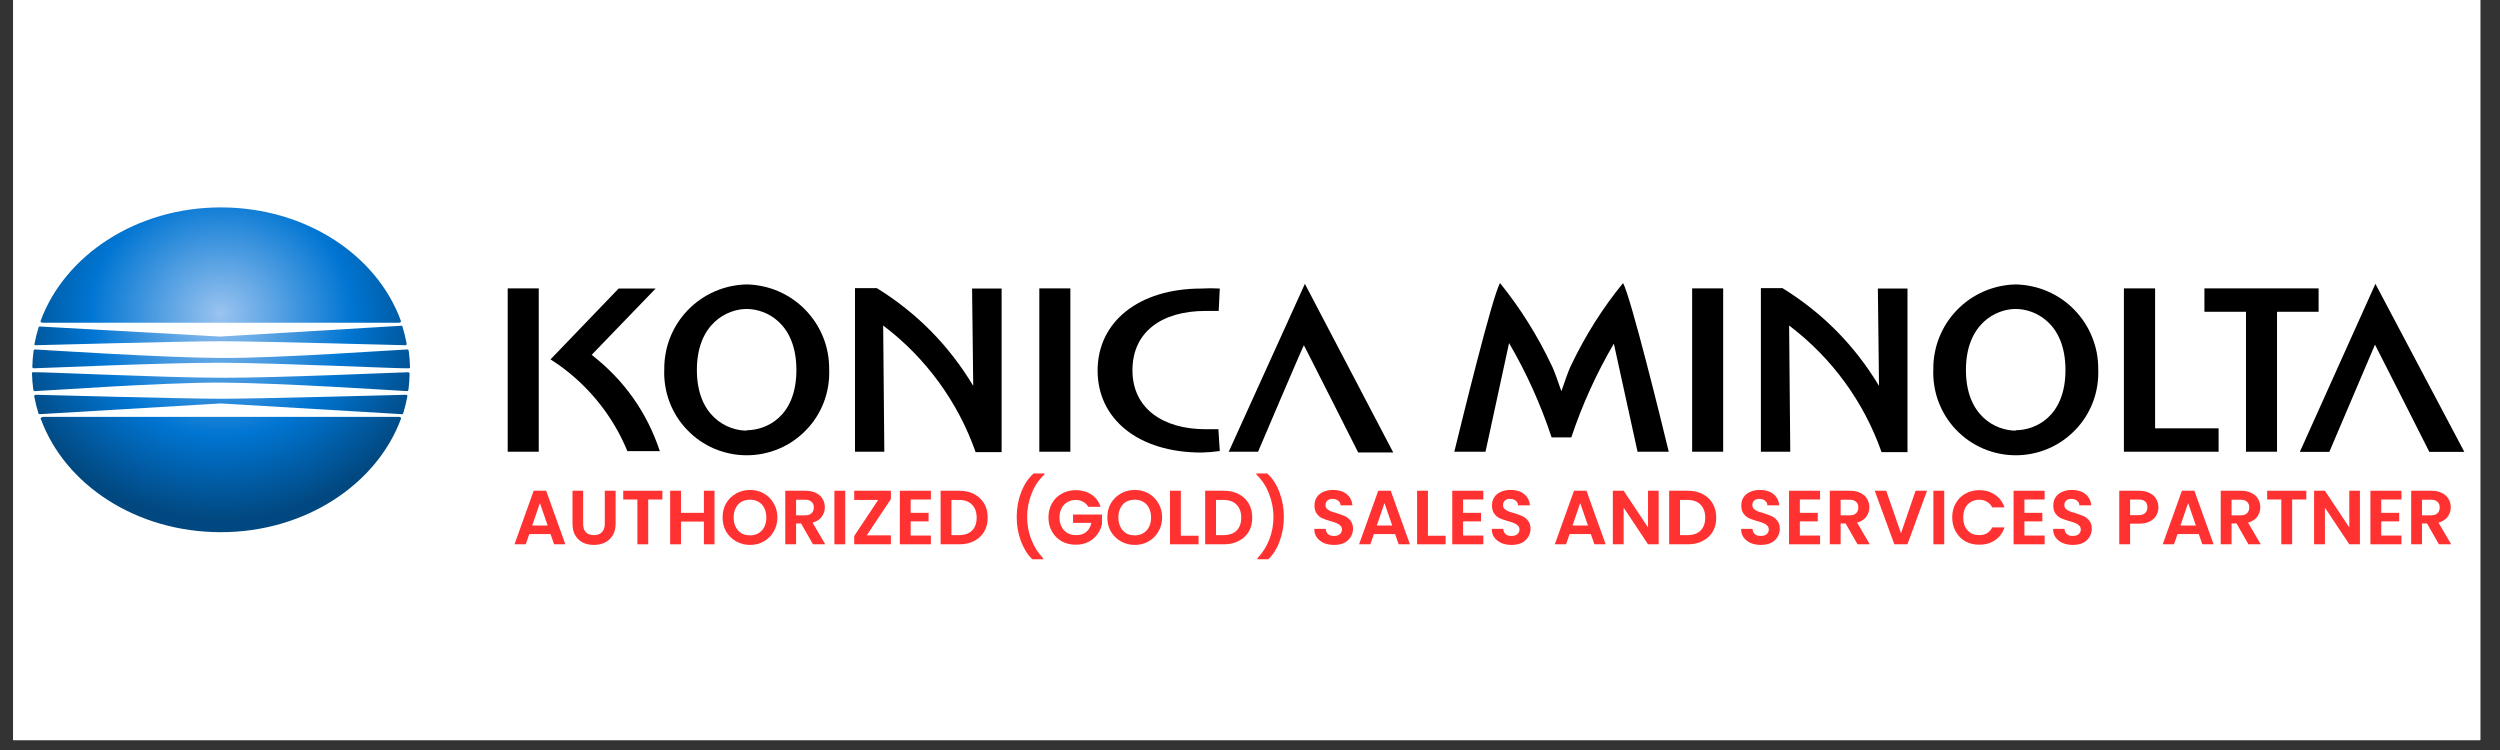 <svg xmlns="http://www.w3.org/2000/svg" xmlns:xlink="http://www.w3.org/1999/xlink" width="250" zoomAndPan="magnify" viewBox="0 0 187.5 56.25" height="75" preserveAspectRatio="xMidYMid meet" version="1.0"><rect x="0" y="0" width="187.5" height="56.25" fill="#333333" stroke="none"/><defs><g/><clipPath id="d2b1d9e363"><path d="M 0.988 0 L 186.02 0 L 186.02 55.512 L 0.988 55.512 Z M 0.988 0 " clip-rule="nonzero"/></clipPath><clipPath id="5bf016d1ea"><path d="M 2 15 L 31 15 L 31 40 L 2 40 Z M 2 15 " clip-rule="nonzero"/></clipPath><clipPath id="b0d32a0978"><path d="M 3.219 24.203 L 29.934 24.203 C 30.039 24.203 30.094 24.148 30.062 24.051 C 28.254 19.102 22.895 15.555 16.555 15.555 C 10.215 15.555 4.855 19.156 3.051 24.051 C 3.016 24.148 3.07 24.203 3.219 24.203 Z M 2.559 27.621 C 3.059 27.621 12.215 27.195 16.598 27.207 C 20.98 27.219 30.137 27.664 30.637 27.621 C 30.711 27.621 30.75 27.621 30.75 27.527 C 30.742 27.129 30.711 26.73 30.656 26.336 C 30.648 26.234 30.598 26.195 30.496 26.211 C 30.082 26.211 21.062 26.867 16.586 26.848 C 12.109 26.824 3.09 26.23 2.676 26.211 C 2.578 26.195 2.523 26.234 2.516 26.336 C 2.465 26.73 2.43 27.129 2.422 27.527 C 2.422 27.527 2.441 27.613 2.516 27.621 Z M 2.707 25.891 C 2.816 25.891 13.598 25.594 16.535 25.594 C 19.469 25.594 30.285 25.891 30.359 25.891 C 30.434 25.891 30.508 25.891 30.496 25.762 C 30.418 25.34 30.316 24.922 30.188 24.508 C 30.176 24.445 30.137 24.418 30.07 24.434 L 16.5 25.242 L 2.996 24.488 C 2.938 24.48 2.902 24.504 2.891 24.562 C 2.762 24.973 2.66 25.391 2.582 25.816 C 2.559 25.891 2.613 25.891 2.707 25.891 Z M 3.059 31.414 C 4.867 36.367 10.227 39.914 16.566 39.914 C 22.902 39.914 28.262 36.312 30.07 31.414 C 30.07 31.32 30.07 31.266 29.945 31.266 L 3.219 31.266 C 3.07 31.309 3.016 31.363 3.051 31.457 Z M 2.398 28.016 C 2.41 28.414 2.441 28.809 2.496 29.203 C 2.504 29.305 2.555 29.348 2.656 29.332 C 3.07 29.332 12.09 28.676 16.566 28.695 C 21.043 28.715 30.062 29.312 30.477 29.332 C 30.574 29.348 30.629 29.305 30.637 29.203 C 30.684 28.809 30.715 28.414 30.719 28.016 C 30.719 28.016 30.719 27.93 30.602 27.918 C 30.102 27.918 20.945 28.344 16.566 28.332 C 12.184 28.324 3.027 27.879 2.527 27.918 C 2.441 27.898 2.398 27.93 2.398 28.016 Z M 2.57 29.734 C 2.648 30.16 2.75 30.578 2.879 30.988 C 2.891 31.047 2.926 31.07 2.984 31.062 L 16.555 30.258 L 30.125 31.062 C 30.191 31.082 30.23 31.055 30.242 30.988 C 30.371 30.578 30.473 30.16 30.551 29.734 C 30.551 29.652 30.551 29.609 30.41 29.609 C 30.273 29.609 19.523 29.906 16.586 29.906 C 13.652 29.906 2.836 29.609 2.762 29.609 C 2.688 29.609 2.559 29.621 2.57 29.703 Z M 2.57 29.734 " clip-rule="nonzero"/></clipPath><radialGradient gradientTransform="matrix(1.037, 0, 0, -0.963, -7.266, 286.55)" gradientUnits="userSpaceOnUse" r="16.094" cx="22.976" id="d85b07ea49" cy="273.129" fx="22.976" fy="273.129"><stop stop-opacity="1" stop-color="rgb(60.577%, 76.756%, 94.08%)" offset="0"/><stop stop-opacity="1" stop-color="rgb(60.176%, 76.552%, 94.002%)" offset="0.004"/><stop stop-opacity="1" stop-color="rgb(59.773%, 76.346%, 93.924%)" offset="0.008"/><stop stop-opacity="1" stop-color="rgb(59.37%, 76.141%, 93.846%)" offset="0.012"/><stop stop-opacity="1" stop-color="rgb(58.968%, 75.935%, 93.768%)" offset="0.016"/><stop stop-opacity="1" stop-color="rgb(58.566%, 75.731%, 93.69%)" offset="0.02"/><stop stop-opacity="1" stop-color="rgb(58.163%, 75.526%, 93.613%)" offset="0.023"/><stop stop-opacity="1" stop-color="rgb(57.761%, 75.32%, 93.533%)" offset="0.027"/><stop stop-opacity="1" stop-color="rgb(57.358%, 75.116%, 93.456%)" offset="0.031"/><stop stop-opacity="1" stop-color="rgb(56.956%, 74.91%, 93.378%)" offset="0.035"/><stop stop-opacity="1" stop-color="rgb(56.554%, 74.706%, 93.3%)" offset="0.039"/><stop stop-opacity="1" stop-color="rgb(56.151%, 74.5%, 93.222%)" offset="0.043"/><stop stop-opacity="1" stop-color="rgb(55.75%, 74.295%, 93.144%)" offset="0.047"/><stop stop-opacity="1" stop-color="rgb(55.347%, 74.091%, 93.066%)" offset="0.051"/><stop stop-opacity="1" stop-color="rgb(54.944%, 73.885%, 92.989%)" offset="0.055"/><stop stop-opacity="1" stop-color="rgb(54.541%, 73.68%, 92.911%)" offset="0.059"/><stop stop-opacity="1" stop-color="rgb(54.14%, 73.474%, 92.833%)" offset="0.062"/><stop stop-opacity="1" stop-color="rgb(53.737%, 73.27%, 92.755%)" offset="0.066"/><stop stop-opacity="1" stop-color="rgb(53.334%, 73.064%, 92.677%)" offset="0.07"/><stop stop-opacity="1" stop-color="rgb(52.933%, 72.859%, 92.599%)" offset="0.074"/><stop stop-opacity="1" stop-color="rgb(52.53%, 72.655%, 92.522%)" offset="0.078"/><stop stop-opacity="1" stop-color="rgb(52.127%, 72.449%, 92.444%)" offset="0.082"/><stop stop-opacity="1" stop-color="rgb(51.724%, 72.244%, 92.365%)" offset="0.086"/><stop stop-opacity="1" stop-color="rgb(51.323%, 72.038%, 92.287%)" offset="0.09"/><stop stop-opacity="1" stop-color="rgb(50.92%, 71.834%, 92.209%)" offset="0.094"/><stop stop-opacity="1" stop-color="rgb(50.517%, 71.629%, 92.131%)" offset="0.098"/><stop stop-opacity="1" stop-color="rgb(50.114%, 71.423%, 92.053%)" offset="0.102"/><stop stop-opacity="1" stop-color="rgb(49.713%, 71.219%, 91.975%)" offset="0.105"/><stop stop-opacity="1" stop-color="rgb(49.31%, 71.013%, 91.898%)" offset="0.109"/><stop stop-opacity="1" stop-color="rgb(48.907%, 70.808%, 91.82%)" offset="0.113"/><stop stop-opacity="1" stop-color="rgb(48.506%, 70.602%, 91.742%)" offset="0.117"/><stop stop-opacity="1" stop-color="rgb(48.103%, 70.398%, 91.664%)" offset="0.121"/><stop stop-opacity="1" stop-color="rgb(47.7%, 70.193%, 91.586%)" offset="0.125"/><stop stop-opacity="1" stop-color="rgb(47.298%, 69.987%, 91.508%)" offset="0.129"/><stop stop-opacity="1" stop-color="rgb(46.896%, 69.783%, 91.431%)" offset="0.133"/><stop stop-opacity="1" stop-color="rgb(46.494%, 69.577%, 91.353%)" offset="0.137"/><stop stop-opacity="1" stop-color="rgb(46.091%, 69.373%, 91.273%)" offset="0.141"/><stop stop-opacity="1" stop-color="rgb(45.689%, 69.167%, 91.196%)" offset="0.145"/><stop stop-opacity="1" stop-color="rgb(45.287%, 68.962%, 91.118%)" offset="0.148"/><stop stop-opacity="1" stop-color="rgb(44.884%, 68.758%, 91.04%)" offset="0.152"/><stop stop-opacity="1" stop-color="rgb(44.481%, 68.552%, 90.962%)" offset="0.156"/><stop stop-opacity="1" stop-color="rgb(44.08%, 68.347%, 90.884%)" offset="0.16"/><stop stop-opacity="1" stop-color="rgb(43.677%, 68.141%, 90.807%)" offset="0.164"/><stop stop-opacity="1" stop-color="rgb(43.274%, 67.937%, 90.729%)" offset="0.168"/><stop stop-opacity="1" stop-color="rgb(42.871%, 67.731%, 90.651%)" offset="0.172"/><stop stop-opacity="1" stop-color="rgb(42.47%, 67.526%, 90.573%)" offset="0.176"/><stop stop-opacity="1" stop-color="rgb(42.067%, 67.322%, 90.495%)" offset="0.18"/><stop stop-opacity="1" stop-color="rgb(41.664%, 67.116%, 90.417%)" offset="0.184"/><stop stop-opacity="1" stop-color="rgb(41.263%, 66.911%, 90.34%)" offset="0.188"/><stop stop-opacity="1" stop-color="rgb(40.86%, 66.705%, 90.262%)" offset="0.191"/><stop stop-opacity="1" stop-color="rgb(40.457%, 66.501%, 90.182%)" offset="0.195"/><stop stop-opacity="1" stop-color="rgb(40.054%, 66.296%, 90.105%)" offset="0.199"/><stop stop-opacity="1" stop-color="rgb(39.653%, 66.09%, 90.027%)" offset="0.203"/><stop stop-opacity="1" stop-color="rgb(39.25%, 65.886%, 89.949%)" offset="0.207"/><stop stop-opacity="1" stop-color="rgb(38.847%, 65.68%, 89.871%)" offset="0.211"/><stop stop-opacity="1" stop-color="rgb(38.445%, 65.475%, 89.793%)" offset="0.215"/><stop stop-opacity="1" stop-color="rgb(38.043%, 65.269%, 89.716%)" offset="0.219"/><stop stop-opacity="1" stop-color="rgb(37.64%, 65.065%, 89.638%)" offset="0.223"/><stop stop-opacity="1" stop-color="rgb(37.238%, 64.861%, 89.56%)" offset="0.227"/><stop stop-opacity="1" stop-color="rgb(36.836%, 64.655%, 89.482%)" offset="0.23"/><stop stop-opacity="1" stop-color="rgb(36.433%, 64.45%, 89.404%)" offset="0.234"/><stop stop-opacity="1" stop-color="rgb(36.031%, 64.244%, 89.326%)" offset="0.238"/><stop stop-opacity="1" stop-color="rgb(35.628%, 64.04%, 89.249%)" offset="0.242"/><stop stop-opacity="1" stop-color="rgb(35.226%, 63.834%, 89.171%)" offset="0.246"/><stop stop-opacity="1" stop-color="rgb(34.824%, 63.629%, 89.093%)" offset="0.25"/><stop stop-opacity="1" stop-color="rgb(34.421%, 63.425%, 89.014%)" offset="0.254"/><stop stop-opacity="1" stop-color="rgb(34.019%, 63.219%, 88.936%)" offset="0.258"/><stop stop-opacity="1" stop-color="rgb(33.617%, 63.014%, 88.858%)" offset="0.262"/><stop stop-opacity="1" stop-color="rgb(33.214%, 62.808%, 88.78%)" offset="0.266"/><stop stop-opacity="1" stop-color="rgb(32.811%, 62.604%, 88.702%)" offset="0.27"/><stop stop-opacity="1" stop-color="rgb(32.41%, 62.399%, 88.625%)" offset="0.273"/><stop stop-opacity="1" stop-color="rgb(32.007%, 62.193%, 88.547%)" offset="0.277"/><stop stop-opacity="1" stop-color="rgb(31.604%, 61.989%, 88.469%)" offset="0.281"/><stop stop-opacity="1" stop-color="rgb(31.201%, 61.783%, 88.391%)" offset="0.285"/><stop stop-opacity="1" stop-color="rgb(30.8%, 61.578%, 88.313%)" offset="0.289"/><stop stop-opacity="1" stop-color="rgb(30.397%, 61.372%, 88.235%)" offset="0.293"/><stop stop-opacity="1" stop-color="rgb(29.994%, 61.168%, 88.158%)" offset="0.297"/><stop stop-opacity="1" stop-color="rgb(29.593%, 60.963%, 88.08%)" offset="0.301"/><stop stop-opacity="1" stop-color="rgb(29.19%, 60.757%, 88.002%)" offset="0.305"/><stop stop-opacity="1" stop-color="rgb(28.787%, 60.553%, 87.923%)" offset="0.309"/><stop stop-opacity="1" stop-color="rgb(28.384%, 60.347%, 87.845%)" offset="0.312"/><stop stop-opacity="1" stop-color="rgb(27.983%, 60.143%, 87.767%)" offset="0.316"/><stop stop-opacity="1" stop-color="rgb(27.58%, 59.937%, 87.689%)" offset="0.32"/><stop stop-opacity="1" stop-color="rgb(27.177%, 59.732%, 87.611%)" offset="0.324"/><stop stop-opacity="1" stop-color="rgb(26.776%, 59.528%, 87.534%)" offset="0.328"/><stop stop-opacity="1" stop-color="rgb(26.373%, 59.322%, 87.456%)" offset="0.332"/><stop stop-opacity="1" stop-color="rgb(25.97%, 59.117%, 87.378%)" offset="0.336"/><stop stop-opacity="1" stop-color="rgb(25.568%, 58.911%, 87.3%)" offset="0.34"/><stop stop-opacity="1" stop-color="rgb(25.166%, 58.707%, 87.222%)" offset="0.344"/><stop stop-opacity="1" stop-color="rgb(24.763%, 58.502%, 87.144%)" offset="0.348"/><stop stop-opacity="1" stop-color="rgb(24.361%, 58.296%, 87.067%)" offset="0.352"/><stop stop-opacity="1" stop-color="rgb(23.958%, 58.092%, 86.989%)" offset="0.355"/><stop stop-opacity="1" stop-color="rgb(23.557%, 57.886%, 86.911%)" offset="0.359"/><stop stop-opacity="1" stop-color="rgb(23.154%, 57.681%, 86.832%)" offset="0.363"/><stop stop-opacity="1" stop-color="rgb(22.751%, 57.475%, 86.754%)" offset="0.367"/><stop stop-opacity="1" stop-color="rgb(22.35%, 57.271%, 86.676%)" offset="0.371"/><stop stop-opacity="1" stop-color="rgb(21.947%, 57.066%, 86.598%)" offset="0.375"/><stop stop-opacity="1" stop-color="rgb(21.544%, 56.86%, 86.52%)" offset="0.379"/><stop stop-opacity="1" stop-color="rgb(21.141%, 56.656%, 86.443%)" offset="0.383"/><stop stop-opacity="1" stop-color="rgb(20.74%, 56.45%, 86.365%)" offset="0.387"/><stop stop-opacity="1" stop-color="rgb(20.337%, 56.245%, 86.287%)" offset="0.391"/><stop stop-opacity="1" stop-color="rgb(19.934%, 56.039%, 86.209%)" offset="0.395"/><stop stop-opacity="1" stop-color="rgb(19.531%, 55.835%, 86.131%)" offset="0.398"/><stop stop-opacity="1" stop-color="rgb(19.13%, 55.63%, 86.053%)" offset="0.402"/><stop stop-opacity="1" stop-color="rgb(18.727%, 55.425%, 85.976%)" offset="0.406"/><stop stop-opacity="1" stop-color="rgb(18.324%, 55.22%, 85.898%)" offset="0.41"/><stop stop-opacity="1" stop-color="rgb(17.923%, 55.014%, 85.82%)" offset="0.414"/><stop stop-opacity="1" stop-color="rgb(17.52%, 54.81%, 85.742%)" offset="0.418"/><stop stop-opacity="1" stop-color="rgb(17.117%, 54.605%, 85.663%)" offset="0.422"/><stop stop-opacity="1" stop-color="rgb(16.714%, 54.399%, 85.585%)" offset="0.426"/><stop stop-opacity="1" stop-color="rgb(16.313%, 54.195%, 85.507%)" offset="0.43"/><stop stop-opacity="1" stop-color="rgb(15.91%, 53.989%, 85.429%)" offset="0.434"/><stop stop-opacity="1" stop-color="rgb(15.508%, 53.784%, 85.352%)" offset="0.438"/><stop stop-opacity="1" stop-color="rgb(15.106%, 53.578%, 85.274%)" offset="0.441"/><stop stop-opacity="1" stop-color="rgb(14.703%, 53.374%, 85.196%)" offset="0.445"/><stop stop-opacity="1" stop-color="rgb(14.301%, 53.169%, 85.118%)" offset="0.449"/><stop stop-opacity="1" stop-color="rgb(13.898%, 52.963%, 85.04%)" offset="0.453"/><stop stop-opacity="1" stop-color="rgb(13.496%, 52.759%, 84.962%)" offset="0.457"/><stop stop-opacity="1" stop-color="rgb(13.094%, 52.553%, 84.885%)" offset="0.461"/><stop stop-opacity="1" stop-color="rgb(12.691%, 52.348%, 84.807%)" offset="0.465"/><stop stop-opacity="1" stop-color="rgb(12.288%, 52.142%, 84.729%)" offset="0.469"/><stop stop-opacity="1" stop-color="rgb(11.887%, 51.938%, 84.651%)" offset="0.473"/><stop stop-opacity="1" stop-color="rgb(11.484%, 51.733%, 84.572%)" offset="0.477"/><stop stop-opacity="1" stop-color="rgb(11.081%, 51.527%, 84.494%)" offset="0.48"/><stop stop-opacity="1" stop-color="rgb(10.68%, 51.323%, 84.416%)" offset="0.484"/><stop stop-opacity="1" stop-color="rgb(10.277%, 51.117%, 84.338%)" offset="0.488"/><stop stop-opacity="1" stop-color="rgb(9.874%, 50.912%, 84.261%)" offset="0.492"/><stop stop-opacity="1" stop-color="rgb(9.471%, 50.706%, 84.183%)" offset="0.496"/><stop stop-opacity="1" stop-color="rgb(9.07%, 50.502%, 84.105%)" offset="0.5"/><stop stop-opacity="1" stop-color="rgb(8.667%, 50.298%, 84.027%)" offset="0.504"/><stop stop-opacity="1" stop-color="rgb(8.264%, 50.092%, 83.949%)" offset="0.508"/><stop stop-opacity="1" stop-color="rgb(7.863%, 49.887%, 83.871%)" offset="0.512"/><stop stop-opacity="1" stop-color="rgb(7.46%, 49.681%, 83.794%)" offset="0.516"/><stop stop-opacity="1" stop-color="rgb(7.057%, 49.477%, 83.716%)" offset="0.52"/><stop stop-opacity="1" stop-color="rgb(6.654%, 49.272%, 83.638%)" offset="0.523"/><stop stop-opacity="1" stop-color="rgb(6.253%, 49.066%, 83.56%)" offset="0.527"/><stop stop-opacity="1" stop-color="rgb(5.85%, 48.862%, 83.481%)" offset="0.531"/><stop stop-opacity="1" stop-color="rgb(5.447%, 48.656%, 83.403%)" offset="0.535"/><stop stop-opacity="1" stop-color="rgb(5.045%, 48.451%, 83.325%)" offset="0.539"/><stop stop-opacity="1" stop-color="rgb(4.643%, 48.245%, 83.247%)" offset="0.543"/><stop stop-opacity="1" stop-color="rgb(4.24%, 48.041%, 83.17%)" offset="0.547"/><stop stop-opacity="1" stop-color="rgb(3.838%, 47.836%, 83.092%)" offset="0.551"/><stop stop-opacity="1" stop-color="rgb(3.436%, 47.63%, 83.014%)" offset="0.555"/><stop stop-opacity="1" stop-color="rgb(3.033%, 47.426%, 82.936%)" offset="0.559"/><stop stop-opacity="1" stop-color="rgb(2.631%, 47.22%, 82.858%)" offset="0.562"/><stop stop-opacity="1" stop-color="rgb(2.228%, 47.015%, 82.78%)" offset="0.566"/><stop stop-opacity="1" stop-color="rgb(1.826%, 46.809%, 82.703%)" offset="0.57"/><stop stop-opacity="1" stop-color="rgb(1.424%, 46.605%, 82.625%)" offset="0.574"/><stop stop-opacity="1" stop-color="rgb(1.021%, 46.4%, 82.547%)" offset="0.578"/><stop stop-opacity="1" stop-color="rgb(0.618%, 46.194%, 82.469%)" offset="0.582"/><stop stop-opacity="1" stop-color="rgb(0.217%, 45.99%, 82.391%)" offset="0.586"/><stop stop-opacity="1" stop-color="rgb(0.009%, 45.802%, 82.204%)" offset="0.59"/><stop stop-opacity="1" stop-color="rgb(0.005%, 45.634%, 81.902%)" offset="0.594"/><stop stop-opacity="1" stop-color="rgb(0.008%, 45.465%, 81.595%)" offset="0.598"/><stop stop-opacity="1" stop-color="rgb(0.012%, 45.297%, 81.288%)" offset="0.602"/><stop stop-opacity="1" stop-color="rgb(0.015%, 45.129%, 80.983%)" offset="0.605"/><stop stop-opacity="1" stop-color="rgb(0.02%, 44.962%, 80.676%)" offset="0.609"/><stop stop-opacity="1" stop-color="rgb(0.023%, 44.794%, 80.37%)" offset="0.613"/><stop stop-opacity="1" stop-color="rgb(0.026%, 44.626%, 80.063%)" offset="0.617"/><stop stop-opacity="1" stop-color="rgb(0.031%, 44.458%, 79.758%)" offset="0.621"/><stop stop-opacity="1" stop-color="rgb(0.034%, 44.289%, 79.451%)" offset="0.625"/><stop stop-opacity="1" stop-color="rgb(0.038%, 44.121%, 79.144%)" offset="0.629"/><stop stop-opacity="1" stop-color="rgb(0.041%, 43.953%, 78.839%)" offset="0.633"/><stop stop-opacity="1" stop-color="rgb(0.046%, 43.785%, 78.532%)" offset="0.637"/><stop stop-opacity="1" stop-color="rgb(0.049%, 43.617%, 78.226%)" offset="0.641"/><stop stop-opacity="1" stop-color="rgb(0.052%, 43.449%, 77.919%)" offset="0.645"/><stop stop-opacity="1" stop-color="rgb(0.056%, 43.282%, 77.614%)" offset="0.648"/><stop stop-opacity="1" stop-color="rgb(0.06%, 43.112%, 77.307%)" offset="0.652"/><stop stop-opacity="1" stop-color="rgb(0.064%, 42.944%, 77%)" offset="0.656"/><stop stop-opacity="1" stop-color="rgb(0.067%, 42.776%, 76.694%)" offset="0.66"/><stop stop-opacity="1" stop-color="rgb(0.072%, 42.609%, 76.389%)" offset="0.664"/><stop stop-opacity="1" stop-color="rgb(0.075%, 42.441%, 76.082%)" offset="0.668"/><stop stop-opacity="1" stop-color="rgb(0.079%, 42.273%, 75.775%)" offset="0.672"/><stop stop-opacity="1" stop-color="rgb(0.082%, 42.105%, 75.468%)" offset="0.676"/><stop stop-opacity="1" stop-color="rgb(0.085%, 41.936%, 75.163%)" offset="0.68"/><stop stop-opacity="1" stop-color="rgb(0.09%, 41.768%, 74.857%)" offset="0.684"/><stop stop-opacity="1" stop-color="rgb(0.093%, 41.6%, 74.55%)" offset="0.688"/><stop stop-opacity="1" stop-color="rgb(0.098%, 41.432%, 74.243%)" offset="0.691"/><stop stop-opacity="1" stop-color="rgb(0.101%, 41.264%, 73.938%)" offset="0.695"/><stop stop-opacity="1" stop-color="rgb(0.105%, 41.096%, 73.631%)" offset="0.699"/><stop stop-opacity="1" stop-color="rgb(0.108%, 40.929%, 73.325%)" offset="0.703"/><stop stop-opacity="1" stop-color="rgb(0.111%, 40.759%, 73.018%)" offset="0.707"/><stop stop-opacity="1" stop-color="rgb(0.116%, 40.591%, 72.713%)" offset="0.711"/><stop stop-opacity="1" stop-color="rgb(0.119%, 40.424%, 72.406%)" offset="0.715"/><stop stop-opacity="1" stop-color="rgb(0.124%, 40.256%, 72.099%)" offset="0.719"/><stop stop-opacity="1" stop-color="rgb(0.127%, 40.088%, 71.793%)" offset="0.723"/><stop stop-opacity="1" stop-color="rgb(0.131%, 39.92%, 71.487%)" offset="0.727"/><stop stop-opacity="1" stop-color="rgb(0.134%, 39.752%, 71.181%)" offset="0.73"/><stop stop-opacity="1" stop-color="rgb(0.139%, 39.583%, 70.874%)" offset="0.734"/><stop stop-opacity="1" stop-color="rgb(0.142%, 39.415%, 70.569%)" offset="0.738"/><stop stop-opacity="1" stop-color="rgb(0.145%, 39.247%, 70.262%)" offset="0.742"/><stop stop-opacity="1" stop-color="rgb(0.15%, 39.079%, 69.955%)" offset="0.746"/><stop stop-opacity="1" stop-color="rgb(0.153%, 38.911%, 69.649%)" offset="0.75"/><stop stop-opacity="1" stop-color="rgb(0.157%, 38.744%, 69.344%)" offset="0.754"/><stop stop-opacity="1" stop-color="rgb(0.16%, 38.576%, 69.037%)" offset="0.758"/><stop stop-opacity="1" stop-color="rgb(0.165%, 38.406%, 68.73%)" offset="0.762"/><stop stop-opacity="1" stop-color="rgb(0.168%, 38.239%, 68.423%)" offset="0.766"/><stop stop-opacity="1" stop-color="rgb(0.171%, 38.071%, 68.118%)" offset="0.77"/><stop stop-opacity="1" stop-color="rgb(0.175%, 37.903%, 67.812%)" offset="0.773"/><stop stop-opacity="1" stop-color="rgb(0.179%, 37.735%, 67.505%)" offset="0.777"/><stop stop-opacity="1" stop-color="rgb(0.183%, 37.567%, 67.198%)" offset="0.781"/><stop stop-opacity="1" stop-color="rgb(0.186%, 37.399%, 66.893%)" offset="0.785"/><stop stop-opacity="1" stop-color="rgb(0.191%, 37.23%, 66.586%)" offset="0.789"/><stop stop-opacity="1" stop-color="rgb(0.194%, 37.062%, 66.28%)" offset="0.793"/><stop stop-opacity="1" stop-color="rgb(0.197%, 36.894%, 65.973%)" offset="0.797"/><stop stop-opacity="1" stop-color="rgb(0.201%, 36.726%, 65.668%)" offset="0.801"/><stop stop-opacity="1" stop-color="rgb(0.204%, 36.559%, 65.361%)" offset="0.805"/><stop stop-opacity="1" stop-color="rgb(0.209%, 36.391%, 65.054%)" offset="0.809"/><stop stop-opacity="1" stop-color="rgb(0.212%, 36.223%, 64.748%)" offset="0.812"/><stop stop-opacity="1" stop-color="rgb(0.217%, 36.053%, 64.442%)" offset="0.816"/><stop stop-opacity="1" stop-color="rgb(0.22%, 35.886%, 64.136%)" offset="0.82"/><stop stop-opacity="1" stop-color="rgb(0.224%, 35.718%, 63.829%)" offset="0.824"/><stop stop-opacity="1" stop-color="rgb(0.227%, 35.55%, 63.522%)" offset="0.828"/><stop stop-opacity="1" stop-color="rgb(0.23%, 35.382%, 63.217%)" offset="0.832"/><stop stop-opacity="1" stop-color="rgb(0.235%, 35.214%, 62.91%)" offset="0.836"/><stop stop-opacity="1" stop-color="rgb(0.238%, 35.046%, 62.604%)" offset="0.84"/><stop stop-opacity="1" stop-color="rgb(0.243%, 34.877%, 62.297%)" offset="0.844"/><stop stop-opacity="1" stop-color="rgb(0.246%, 34.709%, 61.992%)" offset="0.848"/><stop stop-opacity="1" stop-color="rgb(0.25%, 34.541%, 61.685%)" offset="0.852"/><stop stop-opacity="1" stop-color="rgb(0.253%, 34.373%, 61.378%)" offset="0.855"/><stop stop-opacity="1" stop-color="rgb(0.256%, 34.206%, 61.073%)" offset="0.859"/><stop stop-opacity="1" stop-color="rgb(0.261%, 34.038%, 60.767%)" offset="0.863"/><stop stop-opacity="1" stop-color="rgb(0.264%, 33.87%, 60.46%)" offset="0.867"/><stop stop-opacity="1" stop-color="rgb(0.269%, 33.701%, 60.153%)" offset="0.871"/><stop stop-opacity="1" stop-color="rgb(0.272%, 33.533%, 59.848%)" offset="0.875"/><stop stop-opacity="1" stop-color="rgb(0.276%, 33.365%, 59.541%)" offset="0.879"/><stop stop-opacity="1" stop-color="rgb(0.279%, 33.197%, 59.235%)" offset="0.883"/><stop stop-opacity="1" stop-color="rgb(0.282%, 33.029%, 58.928%)" offset="0.887"/><stop stop-opacity="1" stop-color="rgb(0.287%, 32.861%, 58.623%)" offset="0.891"/><stop stop-opacity="1" stop-color="rgb(0.29%, 32.693%, 58.316%)" offset="0.895"/><stop stop-opacity="1" stop-color="rgb(0.294%, 32.524%, 58.009%)" offset="0.898"/><stop stop-opacity="1" stop-color="rgb(0.298%, 32.356%, 57.703%)" offset="0.902"/><stop stop-opacity="1" stop-color="rgb(0.302%, 32.188%, 57.397%)" offset="0.906"/><stop stop-opacity="1" stop-color="rgb(0.305%, 32.021%, 57.091%)" offset="0.91"/><stop stop-opacity="1" stop-color="rgb(0.31%, 31.853%, 56.784%)" offset="0.914"/><stop stop-opacity="1" stop-color="rgb(0.313%, 31.685%, 56.477%)" offset="0.918"/><stop stop-opacity="1" stop-color="rgb(0.316%, 31.517%, 56.172%)" offset="0.922"/><stop stop-opacity="1" stop-color="rgb(0.32%, 31.348%, 55.865%)" offset="0.926"/><stop stop-opacity="1" stop-color="rgb(0.323%, 31.18%, 55.559%)" offset="0.93"/><stop stop-opacity="1" stop-color="rgb(0.328%, 31.012%, 55.252%)" offset="0.934"/><stop stop-opacity="1" stop-color="rgb(0.331%, 30.844%, 54.947%)" offset="0.938"/><stop stop-opacity="1" stop-color="rgb(0.336%, 30.676%, 54.64%)" offset="0.941"/><stop stop-opacity="1" stop-color="rgb(0.339%, 30.508%, 54.333%)" offset="0.945"/><stop stop-opacity="1" stop-color="rgb(0.342%, 30.341%, 54.027%)" offset="0.949"/><stop stop-opacity="1" stop-color="rgb(0.346%, 30.171%, 53.722%)" offset="0.953"/><stop stop-opacity="1" stop-color="rgb(0.349%, 30.003%, 53.415%)" offset="0.957"/><stop stop-opacity="1" stop-color="rgb(0.354%, 29.836%, 53.108%)" offset="0.961"/><stop stop-opacity="1" stop-color="rgb(0.357%, 29.668%, 52.803%)" offset="0.965"/><stop stop-opacity="1" stop-color="rgb(0.362%, 29.5%, 52.496%)" offset="0.969"/><stop stop-opacity="1" stop-color="rgb(0.365%, 29.332%, 52.19%)" offset="0.973"/><stop stop-opacity="1" stop-color="rgb(0.368%, 29.164%, 51.883%)" offset="0.977"/><stop stop-opacity="1" stop-color="rgb(0.372%, 28.995%, 51.578%)" offset="0.98"/><stop stop-opacity="1" stop-color="rgb(0.375%, 28.827%, 51.271%)" offset="0.984"/><stop stop-opacity="1" stop-color="rgb(0.38%, 28.659%, 50.964%)" offset="0.988"/><stop stop-opacity="1" stop-color="rgb(0.383%, 28.491%, 50.658%)" offset="0.992"/><stop stop-opacity="1" stop-color="rgb(0.388%, 28.323%, 50.352%)" offset="0.996"/><stop stop-opacity="1" stop-color="rgb(0.389%, 28.239%, 50.2%)" offset="1"/></radialGradient><clipPath id="fff870d8c5"><path d="M 0.172 1 L 5 1 L 5 6 L 0.172 6 Z M 0.172 1 " clip-rule="nonzero"/></clipPath><clipPath id="17b77ed4d8"><path d="M 38 0.051 L 41 0.051 L 41 7 L 38 7 Z M 38 0.051 " clip-rule="nonzero"/></clipPath><clipPath id="5daa772043"><path d="M 56 0.051 L 59 0.051 L 59 7 L 56 7 Z M 56 0.051 " clip-rule="nonzero"/></clipPath><clipPath id="41b10f34e9"><rect x="0" width="148" y="0" height="9"/></clipPath></defs><g clip-path="url(#d2b1d9e363)"><path fill="#ffffff" d="M 0.988 0 L 186.02 0 L 186.02 55.512 L 0.988 55.512 Z M 0.988 0 " fill-opacity="1" fill-rule="nonzero"/><path fill="#ffffff" d="M 0.988 0 L 186.02 0 L 186.02 55.512 L 0.988 55.512 Z M 0.988 0 " fill-opacity="1" fill-rule="nonzero"/></g><path fill="#ffffff" d="M 30.219 30.98 C 30.184 31 30.148 31 30.113 30.98 L 16.543 30.172 L 2.973 30.98 C 2.938 31 2.902 31 2.867 30.98 C 2.918 31.129 2.969 31.281 3.016 31.438 C 3.016 31.363 3.016 31.32 3.145 31.32 L 29.934 31.32 C 30.027 31.32 30.082 31.32 30.062 31.438 C 30.117 31.281 30.172 31.129 30.219 30.98 Z M 30.219 30.98 " fill-opacity="1" fill-rule="nonzero"/><path fill="#ffffff" d="M 30.594 27.621 C 30.094 27.621 20.938 27.195 16.555 27.207 C 12.172 27.219 3.016 27.664 2.516 27.621 C 2.461 27.625 2.422 27.602 2.398 27.547 C 2.398 27.621 2.398 27.688 2.398 27.762 C 2.398 27.836 2.398 27.898 2.398 27.973 C 2.422 27.918 2.461 27.895 2.516 27.898 C 3.016 27.898 12.172 28.324 16.555 28.312 C 20.938 28.301 30.094 27.855 30.594 27.898 C 30.648 27.895 30.688 27.918 30.711 27.973 C 30.711 27.898 30.711 27.836 30.711 27.762 C 30.711 27.688 30.711 27.621 30.711 27.547 C 30.688 27.602 30.648 27.625 30.594 27.621 Z M 30.594 27.621 " fill-opacity="1" fill-rule="nonzero"/><path fill="#ffffff" d="M 30.465 29.301 C 30.051 29.301 21.031 28.641 16.555 28.664 C 12.078 28.684 3.059 29.281 2.645 29.301 C 2.57 29.309 2.52 29.277 2.496 29.203 C 2.496 29.359 2.52 29.512 2.57 29.66 C 2.57 29.598 2.625 29.566 2.707 29.566 C 2.793 29.566 13.598 29.863 16.535 29.863 C 19.469 29.863 30.285 29.566 30.359 29.566 C 30.434 29.566 30.496 29.566 30.496 29.66 C 30.496 29.508 30.523 29.355 30.57 29.203 C 30.555 29.258 30.52 29.289 30.465 29.301 Z M 30.465 29.301 " fill-opacity="1" fill-rule="nonzero"/><path fill="#ffffff" d="M 2.891 24.543 C 2.926 24.52 2.961 24.52 2.996 24.543 L 16.566 25.348 L 30.137 24.543 C 30.172 24.52 30.207 24.52 30.242 24.543 C 30.191 24.391 30.141 24.242 30.094 24.086 C 30.094 24.16 30.094 24.203 29.965 24.203 L 3.219 24.203 C 3.125 24.203 3.07 24.203 3.09 24.086 C 3.008 24.234 2.938 24.387 2.891 24.543 Z M 2.891 24.543 " fill-opacity="1" fill-rule="nonzero"/><path fill="#ffffff" d="M 2.645 26.211 C 3.059 26.211 12.078 26.867 16.555 26.848 C 21.031 26.824 30.051 26.23 30.465 26.211 C 30.543 26.199 30.59 26.23 30.613 26.305 C 30.613 26.148 30.59 25.996 30.539 25.848 C 30.539 25.91 30.484 25.945 30.402 25.945 C 30.316 25.945 19.512 25.645 16.574 25.645 C 13.641 25.645 2.816 25.891 2.707 25.891 C 2.602 25.891 2.57 25.891 2.57 25.793 C 2.57 25.949 2.547 26.102 2.496 26.25 C 2.535 26.203 2.586 26.191 2.645 26.211 Z M 2.645 26.211 " fill-opacity="1" fill-rule="nonzero"/><g clip-path="url(#5bf016d1ea)"><g clip-path="url(#b0d32a0978)"><path fill="url(#d85b07ea49)" d="M 2.398 39.914 L 2.398 15.555 L 30.75 15.555 L 30.75 39.914 Z M 2.398 39.914 " fill-rule="nonzero"/></g></g><path fill="#000000" d="M 56 21.332 C 55.586 21.34 55.18 21.391 54.777 21.477 C 54.375 21.566 53.984 21.691 53.605 21.855 C 53.23 22.02 52.871 22.219 52.531 22.453 C 52.195 22.688 51.883 22.953 51.594 23.25 C 51.309 23.543 51.055 23.867 50.828 24.211 C 50.605 24.555 50.418 24.922 50.266 25.301 C 50.113 25.684 50 26.078 49.926 26.484 C 49.852 26.887 49.816 27.297 49.82 27.707 C 49.801 28.125 49.828 28.539 49.895 28.949 C 49.961 29.359 50.066 29.762 50.215 30.152 C 50.363 30.539 50.547 30.91 50.77 31.266 C 50.992 31.617 51.25 31.941 51.539 32.242 C 51.824 32.543 52.141 32.812 52.484 33.051 C 52.828 33.289 53.191 33.488 53.574 33.652 C 53.961 33.812 54.355 33.938 54.766 34.02 C 55.172 34.105 55.586 34.145 56.004 34.145 C 56.422 34.145 56.832 34.105 57.242 34.02 C 57.652 33.938 58.047 33.812 58.43 33.652 C 58.816 33.488 59.18 33.289 59.523 33.051 C 59.863 32.812 60.18 32.543 60.469 32.242 C 60.758 31.941 61.016 31.617 61.238 31.266 C 61.461 30.91 61.645 30.539 61.793 30.152 C 61.941 29.762 62.047 29.359 62.113 28.949 C 62.18 28.539 62.203 28.125 62.188 27.707 C 62.191 27.297 62.156 26.887 62.082 26.48 C 62.008 26.078 61.895 25.684 61.742 25.301 C 61.586 24.918 61.398 24.555 61.176 24.207 C 60.949 23.863 60.695 23.543 60.41 23.246 C 60.121 22.949 59.809 22.684 59.469 22.449 C 59.129 22.215 58.77 22.016 58.395 21.852 C 58.016 21.688 57.625 21.562 57.223 21.477 C 56.816 21.387 56.41 21.34 56 21.332 Z M 56 32.297 C 54.543 32.297 52.266 31.234 52.266 27.75 C 52.266 24.266 54.543 23.172 56 23.172 C 57.457 23.172 59.73 24.234 59.73 27.75 C 59.73 31.266 57.457 32.266 56.008 32.266 Z M 56 32.297 " fill-opacity="1" fill-rule="nonzero"/><path fill="#000000" d="M 151.176 21.332 C 150.766 21.34 150.359 21.391 149.957 21.477 C 149.555 21.566 149.164 21.691 148.785 21.855 C 148.41 22.02 148.051 22.219 147.711 22.453 C 147.375 22.688 147.062 22.953 146.773 23.25 C 146.488 23.543 146.234 23.867 146.008 24.211 C 145.785 24.555 145.598 24.922 145.445 25.301 C 145.293 25.684 145.18 26.078 145.105 26.484 C 145.027 26.887 144.992 27.297 145 27.707 C 144.98 28.125 145.008 28.539 145.074 28.949 C 145.141 29.359 145.246 29.762 145.395 30.152 C 145.543 30.539 145.727 30.91 145.949 31.266 C 146.172 31.617 146.426 31.941 146.715 32.242 C 147.004 32.543 147.32 32.812 147.664 33.051 C 148.008 33.285 148.371 33.488 148.754 33.652 C 149.141 33.812 149.535 33.938 149.945 34.02 C 150.352 34.105 150.766 34.145 151.184 34.145 C 151.602 34.145 152.012 34.105 152.422 34.02 C 152.832 33.938 153.227 33.812 153.609 33.652 C 153.992 33.488 154.359 33.285 154.699 33.051 C 155.043 32.812 155.359 32.543 155.648 32.242 C 155.938 31.941 156.195 31.617 156.418 31.266 C 156.641 30.91 156.824 30.539 156.973 30.152 C 157.121 29.762 157.227 29.359 157.293 28.949 C 157.359 28.539 157.383 28.125 157.367 27.707 C 157.371 27.297 157.336 26.887 157.262 26.48 C 157.188 26.078 157.07 25.684 156.918 25.301 C 156.766 24.918 156.578 24.555 156.355 24.207 C 156.129 23.863 155.875 23.543 155.586 23.246 C 155.301 22.949 154.988 22.684 154.648 22.449 C 154.309 22.215 153.949 22.016 153.57 21.852 C 153.195 21.688 152.805 21.562 152.398 21.477 C 151.996 21.387 151.59 21.34 151.176 21.332 Z M 151.176 32.297 C 149.719 32.297 147.445 31.234 147.445 27.75 C 147.445 24.266 149.719 23.172 151.176 23.172 C 152.633 23.172 154.91 24.234 154.91 27.75 C 154.91 31.266 152.633 32.266 151.188 32.266 Z M 151.176 32.297 " fill-opacity="1" fill-rule="nonzero"/><path fill="#000000" d="M 38.078 21.629 L 40.406 21.629 L 40.406 33.879 L 38.078 33.879 Z M 38.078 21.629 " fill-opacity="1" fill-rule="nonzero"/><path fill="#000000" d="M 77.949 21.629 L 80.277 21.629 L 80.277 33.879 L 77.949 33.879 Z M 77.949 21.629 " fill-opacity="1" fill-rule="nonzero"/><path fill="#000000" d="M 90.422 23.32 L 91.402 23.32 L 91.484 21.641 C 91.027 21.613 90.57 21.613 90.113 21.641 C 85.371 21.641 82.32 24.16 82.32 27.793 C 82.32 31.426 85.371 33.941 90.113 33.941 C 90.574 33.93 91.031 33.891 91.484 33.828 L 91.379 32.191 L 90.422 32.191 C 87.23 32.191 84.934 30.641 84.934 27.77 C 84.934 24.902 87.113 23.32 90.422 23.32 Z M 90.422 23.32 " fill-opacity="1" fill-rule="nonzero"/><path fill="#000000" d="M 72.992 28.941 C 71.176 25.91 68.766 23.469 65.762 21.609 L 64.125 21.609 L 64.125 33.879 L 66.324 33.879 C 66.324 33.879 66.238 24.434 66.238 24.414 C 66.238 24.391 66.238 24.414 66.238 24.414 C 67.836 25.621 69.223 27.035 70.406 28.652 C 71.586 30.27 72.508 32.023 73.172 33.91 L 75.121 33.91 L 75.121 21.641 L 72.906 21.641 C 72.906 21.641 72.992 28.93 72.992 28.941 Z M 72.992 28.941 " fill-opacity="1" fill-rule="nonzero"/><path fill="#000000" d="M 140.926 28.941 C 139.105 25.91 136.691 23.465 133.684 21.609 L 132.066 21.609 L 132.066 33.879 L 134.27 33.879 C 134.27 33.879 134.184 24.434 134.184 24.414 C 134.184 24.391 134.184 24.414 134.184 24.414 C 135.781 25.621 137.168 27.035 138.352 28.652 C 139.531 30.27 140.453 32.023 141.117 33.91 L 143.062 33.91 L 143.062 21.641 L 140.84 21.641 C 140.84 21.641 140.926 28.93 140.926 28.941 Z M 140.926 28.941 " fill-opacity="1" fill-rule="nonzero"/><path fill="#000000" d="M 126.91 21.629 L 129.238 21.629 L 129.238 33.879 L 126.91 33.879 Z M 126.91 21.629 " fill-opacity="1" fill-rule="nonzero"/><path fill="#000000" d="M 92.156 33.879 L 94.355 33.879 C 94.355 33.879 97.664 26.102 97.793 25.891 C 97.941 26.156 101.863 33.934 101.863 33.934 L 104.492 33.934 L 97.867 21.289 Z M 92.156 33.879 " fill-opacity="1" fill-rule="nonzero"/><path fill="#000000" d="M 178.156 21.289 L 172.488 33.891 L 174.699 33.891 C 174.699 33.891 178.008 26.113 178.125 25.848 C 178.273 26.113 182.199 33.891 182.199 33.891 L 184.824 33.891 Z M 178.156 21.289 " fill-opacity="1" fill-rule="nonzero"/><path fill="#000000" d="M 44.375 26.613 L 49.172 21.641 L 46.395 21.641 L 41.289 26.953 C 42.582 27.777 43.723 28.777 44.703 29.949 C 45.688 31.125 46.473 32.422 47.055 33.836 L 49.488 33.836 C 48.516 30.914 46.809 28.508 44.375 26.613 Z M 44.375 26.613 " fill-opacity="1" fill-rule="nonzero"/><path fill="#000000" d="M 161.633 21.629 L 159.293 21.629 L 159.293 33.879 L 166.395 33.879 L 166.395 32.125 L 161.633 32.125 Z M 161.633 21.629 " fill-opacity="1" fill-rule="nonzero"/><path fill="#000000" d="M 173.895 21.629 L 165.332 21.629 L 165.332 23.383 L 168.449 23.383 L 168.449 33.879 L 170.777 33.879 L 170.777 23.383 L 173.895 23.383 Z M 173.895 21.629 " fill-opacity="1" fill-rule="nonzero"/><path fill="#000000" d="M 117.848 27.367 C 117.625 27.793 117.305 28.77 117.105 29.344 C 116.902 28.781 116.582 27.805 116.359 27.379 C 115.316 25.176 114.031 23.125 112.5 21.227 C 111.902 22.289 109.574 31.852 109.074 33.879 L 111.414 33.879 L 113.18 25.73 C 114.492 27.977 115.555 30.336 116.371 32.805 L 117.848 32.805 C 118.668 30.352 119.73 28.008 121.039 25.773 L 122.816 33.879 L 125.156 33.879 C 124.664 31.828 122.324 22.32 121.73 21.227 C 120.191 23.117 118.898 25.164 117.848 27.367 Z M 117.848 27.367 " fill-opacity="1" fill-rule="nonzero"/><g transform="matrix(1, 0, 0, 1, 38, 35)"><g clip-path="url(#41b10f34e9)"><g clip-path="url(#fff870d8c5)"><g fill="#ff3131" fill-opacity="1"><g transform="translate(0.432, 5.822)"><g><path d="M 2.859 -0.766 L 1.266 -0.766 L 1 0 L 0.156 0 L 1.594 -4.016 L 2.531 -4.016 L 3.969 0 L 3.125 0 Z M 2.641 -1.406 L 2.062 -3.094 L 1.484 -1.406 Z M 2.641 -1.406 "/></g></g></g></g><g fill="#ff3131" fill-opacity="1"><g transform="translate(4.547, 5.822)"><g><path d="M 1.188 -4.016 L 1.188 -1.531 C 1.188 -1.258 1.254 -1.051 1.391 -0.906 C 1.535 -0.758 1.738 -0.688 2 -0.688 C 2.258 -0.688 2.457 -0.758 2.594 -0.906 C 2.738 -1.051 2.812 -1.258 2.812 -1.531 L 2.812 -4.016 L 3.625 -4.016 L 3.625 -1.531 C 3.625 -1.195 3.551 -0.91 3.406 -0.672 C 3.258 -0.43 3.062 -0.25 2.812 -0.125 C 2.562 -0.008 2.285 0.047 1.984 0.047 C 1.691 0.047 1.422 -0.008 1.172 -0.125 C 0.93 -0.25 0.738 -0.43 0.594 -0.672 C 0.457 -0.91 0.391 -1.195 0.391 -1.531 L 0.391 -4.016 Z M 1.188 -4.016 "/></g></g></g><g fill="#ff3131" fill-opacity="1"><g transform="translate(8.554, 5.822)"><g><path d="M 3.125 -4.016 L 3.125 -3.359 L 2.062 -3.359 L 2.062 0 L 1.25 0 L 1.25 -3.359 L 0.188 -3.359 L 0.188 -4.016 Z M 3.125 -4.016 "/></g></g></g><g fill="#ff3131" fill-opacity="1"><g transform="translate(11.87, 5.822)"><g><path d="M 3.719 -4.016 L 3.719 0 L 2.922 0 L 2.922 -1.703 L 1.203 -1.703 L 1.203 0 L 0.391 0 L 0.391 -4.016 L 1.203 -4.016 L 1.203 -2.359 L 2.922 -2.359 L 2.922 -4.016 Z M 3.719 -4.016 "/></g></g></g><g fill="#ff3131" fill-opacity="1"><g transform="translate(15.992, 5.822)"><g><path d="M 2.266 0.047 C 1.891 0.047 1.539 -0.039 1.219 -0.219 C 0.906 -0.395 0.656 -0.641 0.469 -0.953 C 0.289 -1.266 0.203 -1.617 0.203 -2.016 C 0.203 -2.41 0.289 -2.766 0.469 -3.078 C 0.656 -3.391 0.906 -3.633 1.219 -3.812 C 1.539 -3.988 1.891 -4.078 2.266 -4.078 C 2.641 -4.078 2.984 -3.988 3.297 -3.812 C 3.609 -3.633 3.852 -3.391 4.031 -3.078 C 4.219 -2.766 4.312 -2.41 4.312 -2.016 C 4.312 -1.617 4.219 -1.266 4.031 -0.953 C 3.852 -0.641 3.609 -0.395 3.297 -0.219 C 2.984 -0.039 2.641 0.047 2.266 0.047 Z M 2.266 -0.672 C 2.504 -0.672 2.711 -0.723 2.891 -0.828 C 3.078 -0.941 3.223 -1.098 3.328 -1.297 C 3.43 -1.504 3.484 -1.742 3.484 -2.016 C 3.484 -2.285 3.43 -2.52 3.328 -2.719 C 3.223 -2.926 3.078 -3.082 2.891 -3.188 C 2.711 -3.289 2.504 -3.344 2.266 -3.344 C 2.016 -3.344 1.797 -3.289 1.609 -3.188 C 1.43 -3.082 1.289 -2.926 1.188 -2.719 C 1.082 -2.52 1.031 -2.285 1.031 -2.016 C 1.031 -1.742 1.082 -1.504 1.188 -1.297 C 1.289 -1.098 1.43 -0.941 1.609 -0.828 C 1.797 -0.723 2.016 -0.672 2.266 -0.672 Z M 2.266 -0.672 "/></g></g></g><g fill="#ff3131" fill-opacity="1"><g transform="translate(20.504, 5.822)"><g><path d="M 2.469 0 L 1.578 -1.562 L 1.203 -1.562 L 1.203 0 L 0.391 0 L 0.391 -4.016 L 1.906 -4.016 C 2.219 -4.016 2.484 -3.957 2.703 -3.844 C 2.922 -3.738 3.082 -3.594 3.188 -3.406 C 3.301 -3.219 3.359 -3.008 3.359 -2.781 C 3.359 -2.52 3.281 -2.281 3.125 -2.062 C 2.969 -1.852 2.738 -1.707 2.438 -1.625 L 3.391 0 Z M 1.203 -2.172 L 1.875 -2.172 C 2.094 -2.172 2.254 -2.223 2.359 -2.328 C 2.473 -2.43 2.531 -2.578 2.531 -2.766 C 2.531 -2.953 2.473 -3.094 2.359 -3.188 C 2.254 -3.289 2.094 -3.344 1.875 -3.344 L 1.203 -3.344 Z M 1.203 -2.172 "/></g></g></g><g fill="#ff3131" fill-opacity="1"><g transform="translate(24.188, 5.822)"><g><path d="M 1.203 -4.016 L 1.203 0 L 0.391 0 L 0.391 -4.016 Z M 1.203 -4.016 "/></g></g></g><g fill="#ff3131" fill-opacity="1"><g transform="translate(25.786, 5.822)"><g><path d="M 1.219 -0.672 L 3.031 -0.672 L 3.031 0 L 0.281 0 L 0.281 -0.625 L 2.078 -3.328 L 0.281 -3.328 L 0.281 -4.016 L 3.031 -4.016 L 3.031 -3.391 Z M 1.219 -0.672 "/></g></g></g><g fill="#ff3131" fill-opacity="1"><g transform="translate(29.097, 5.822)"><g><path d="M 1.203 -3.359 L 1.203 -2.359 L 2.547 -2.359 L 2.547 -1.719 L 1.203 -1.719 L 1.203 -0.656 L 2.719 -0.656 L 2.719 0 L 0.391 0 L 0.391 -4.016 L 2.719 -4.016 L 2.719 -3.359 Z M 1.203 -3.359 "/></g></g></g><g fill="#ff3131" fill-opacity="1"><g transform="translate(32.155, 5.822)"><g><path d="M 1.797 -4.016 C 2.223 -4.016 2.594 -3.93 2.906 -3.766 C 3.227 -3.598 3.477 -3.363 3.656 -3.062 C 3.832 -2.758 3.922 -2.406 3.922 -2 C 3.922 -1.594 3.832 -1.238 3.656 -0.938 C 3.477 -0.645 3.227 -0.414 2.906 -0.25 C 2.594 -0.082 2.223 0 1.797 0 L 0.391 0 L 0.391 -4.016 Z M 1.766 -0.688 C 2.191 -0.688 2.52 -0.801 2.75 -1.031 C 2.977 -1.258 3.094 -1.582 3.094 -2 C 3.094 -2.414 2.977 -2.738 2.75 -2.969 C 2.52 -3.207 2.191 -3.328 1.766 -3.328 L 1.203 -3.328 L 1.203 -0.688 Z M 1.766 -0.688 "/></g></g></g><g fill="#ff3131" fill-opacity="1"><g transform="translate(36.276, 5.822)"><g/></g></g><g clip-path="url(#17b77ed4d8)"><g fill="#ff3131" fill-opacity="1"><g transform="translate(37.644, 5.822)"><g><path d="M 1.781 1.125 C 1.414 0.77 1.129 0.312 0.922 -0.25 C 0.711 -0.812 0.609 -1.41 0.609 -2.047 C 0.609 -2.703 0.719 -3.316 0.938 -3.891 C 1.156 -4.473 1.469 -4.945 1.875 -5.312 L 2.688 -5.312 L 2.688 -5.234 C 2.258 -4.836 1.938 -4.352 1.719 -3.781 C 1.5 -3.219 1.391 -2.641 1.391 -2.047 C 1.391 -1.461 1.492 -0.898 1.703 -0.359 C 1.91 0.18 2.207 0.648 2.594 1.047 L 2.594 1.125 Z M 1.781 1.125 "/></g></g></g></g><g fill="#ff3131" fill-opacity="1"><g transform="translate(40.432, 5.822)"><g><path d="M 3.188 -2.812 C 3.094 -2.977 2.961 -3.102 2.797 -3.188 C 2.641 -3.281 2.457 -3.328 2.25 -3.328 C 2.008 -3.328 1.797 -3.27 1.609 -3.156 C 1.43 -3.051 1.289 -2.898 1.188 -2.703 C 1.082 -2.504 1.031 -2.273 1.031 -2.016 C 1.031 -1.742 1.082 -1.508 1.188 -1.312 C 1.289 -1.113 1.438 -0.957 1.625 -0.844 C 1.812 -0.738 2.031 -0.688 2.281 -0.688 C 2.594 -0.688 2.844 -0.766 3.031 -0.922 C 3.227 -1.086 3.359 -1.316 3.422 -1.609 L 2.047 -1.609 L 2.047 -2.234 L 4.219 -2.234 L 4.219 -1.531 C 4.164 -1.25 4.051 -0.988 3.875 -0.75 C 3.695 -0.508 3.469 -0.316 3.188 -0.172 C 2.906 -0.035 2.594 0.031 2.25 0.031 C 1.863 0.031 1.516 -0.051 1.203 -0.219 C 0.891 -0.395 0.645 -0.641 0.469 -0.953 C 0.289 -1.266 0.203 -1.617 0.203 -2.016 C 0.203 -2.41 0.289 -2.766 0.469 -3.078 C 0.645 -3.391 0.891 -3.629 1.203 -3.797 C 1.516 -3.973 1.863 -4.062 2.25 -4.062 C 2.695 -4.062 3.086 -3.953 3.422 -3.734 C 3.754 -3.516 3.984 -3.207 4.109 -2.812 Z M 3.188 -2.812 "/></g></g></g><g fill="#ff3131" fill-opacity="1"><g transform="translate(44.847, 5.822)"><g><path d="M 2.266 0.047 C 1.891 0.047 1.539 -0.039 1.219 -0.219 C 0.906 -0.395 0.656 -0.641 0.469 -0.953 C 0.289 -1.266 0.203 -1.617 0.203 -2.016 C 0.203 -2.41 0.289 -2.766 0.469 -3.078 C 0.656 -3.391 0.906 -3.633 1.219 -3.812 C 1.539 -3.988 1.891 -4.078 2.266 -4.078 C 2.641 -4.078 2.984 -3.988 3.297 -3.812 C 3.609 -3.633 3.852 -3.391 4.031 -3.078 C 4.219 -2.766 4.312 -2.41 4.312 -2.016 C 4.312 -1.617 4.219 -1.266 4.031 -0.953 C 3.852 -0.641 3.609 -0.395 3.297 -0.219 C 2.984 -0.039 2.641 0.047 2.266 0.047 Z M 2.266 -0.672 C 2.504 -0.672 2.711 -0.723 2.891 -0.828 C 3.078 -0.941 3.223 -1.098 3.328 -1.297 C 3.43 -1.504 3.484 -1.742 3.484 -2.016 C 3.484 -2.285 3.43 -2.52 3.328 -2.719 C 3.223 -2.926 3.078 -3.082 2.891 -3.188 C 2.711 -3.289 2.504 -3.344 2.266 -3.344 C 2.016 -3.344 1.797 -3.289 1.609 -3.188 C 1.43 -3.082 1.289 -2.926 1.188 -2.719 C 1.082 -2.52 1.031 -2.285 1.031 -2.016 C 1.031 -1.742 1.082 -1.504 1.188 -1.297 C 1.289 -1.098 1.43 -0.941 1.609 -0.828 C 1.797 -0.723 2.016 -0.672 2.266 -0.672 Z M 2.266 -0.672 "/></g></g></g><g fill="#ff3131" fill-opacity="1"><g transform="translate(49.359, 5.822)"><g><path d="M 1.203 -0.641 L 2.531 -0.641 L 2.531 0 L 0.391 0 L 0.391 -4.016 L 1.203 -4.016 Z M 1.203 -0.641 "/></g></g></g><g fill="#ff3131" fill-opacity="1"><g transform="translate(51.997, 5.822)"><g><path d="M 1.797 -4.016 C 2.223 -4.016 2.594 -3.93 2.906 -3.766 C 3.227 -3.598 3.477 -3.363 3.656 -3.062 C 3.832 -2.758 3.922 -2.406 3.922 -2 C 3.922 -1.594 3.832 -1.238 3.656 -0.938 C 3.477 -0.645 3.227 -0.414 2.906 -0.25 C 2.594 -0.082 2.223 0 1.797 0 L 0.391 0 L 0.391 -4.016 Z M 1.766 -0.688 C 2.191 -0.688 2.52 -0.801 2.75 -1.031 C 2.977 -1.258 3.094 -1.582 3.094 -2 C 3.094 -2.414 2.977 -2.738 2.75 -2.969 C 2.52 -3.207 2.191 -3.328 1.766 -3.328 L 1.203 -3.328 L 1.203 -0.688 Z M 1.766 -0.688 "/></g></g></g><g clip-path="url(#5daa772043)"><g fill="#ff3131" fill-opacity="1"><g transform="translate(56.119, 5.822)"><g><path d="M 0.188 1.125 L 0.188 1.047 C 0.57 0.648 0.867 0.18 1.078 -0.359 C 1.285 -0.898 1.391 -1.461 1.391 -2.047 C 1.391 -2.641 1.281 -3.219 1.062 -3.781 C 0.844 -4.352 0.523 -4.836 0.109 -5.234 L 0.109 -5.312 L 0.922 -5.312 C 1.328 -4.945 1.633 -4.473 1.844 -3.891 C 2.062 -3.316 2.172 -2.703 2.172 -2.047 C 2.172 -1.41 2.066 -0.812 1.859 -0.25 C 1.66 0.312 1.375 0.77 1 1.125 Z M 0.188 1.125 "/></g></g></g></g><g fill="#ff3131" fill-opacity="1"><g transform="translate(58.906, 5.822)"><g/></g></g><g fill="#ff3131" fill-opacity="1"><g transform="translate(60.274, 5.822)"><g><path d="M 1.781 0.047 C 1.5 0.047 1.242 0 1.016 -0.094 C 0.797 -0.195 0.617 -0.336 0.484 -0.516 C 0.359 -0.691 0.297 -0.906 0.297 -1.156 L 1.156 -1.156 C 1.164 -0.988 1.223 -0.859 1.328 -0.766 C 1.43 -0.672 1.578 -0.625 1.766 -0.625 C 1.953 -0.625 2.098 -0.664 2.203 -0.75 C 2.316 -0.844 2.375 -0.961 2.375 -1.109 C 2.375 -1.223 2.336 -1.316 2.266 -1.391 C 2.191 -1.473 2.098 -1.535 1.984 -1.578 C 1.879 -1.629 1.727 -1.68 1.531 -1.734 C 1.27 -1.805 1.055 -1.879 0.891 -1.953 C 0.734 -2.023 0.598 -2.141 0.484 -2.297 C 0.367 -2.453 0.312 -2.656 0.312 -2.906 C 0.312 -3.145 0.367 -3.352 0.484 -3.531 C 0.598 -3.707 0.766 -3.844 0.984 -3.938 C 1.203 -4.031 1.445 -4.078 1.719 -4.078 C 2.133 -4.078 2.469 -3.973 2.719 -3.766 C 2.977 -3.566 3.125 -3.285 3.156 -2.922 L 2.266 -2.922 C 2.266 -3.066 2.207 -3.18 2.094 -3.266 C 1.988 -3.359 1.844 -3.406 1.656 -3.406 C 1.5 -3.406 1.375 -3.363 1.281 -3.281 C 1.188 -3.195 1.141 -3.082 1.141 -2.938 C 1.141 -2.82 1.176 -2.727 1.25 -2.656 C 1.32 -2.594 1.41 -2.535 1.516 -2.484 C 1.617 -2.441 1.766 -2.395 1.953 -2.344 C 2.223 -2.258 2.438 -2.18 2.594 -2.109 C 2.758 -2.035 2.898 -1.922 3.016 -1.766 C 3.141 -1.609 3.203 -1.406 3.203 -1.156 C 3.203 -0.945 3.145 -0.75 3.031 -0.562 C 2.926 -0.375 2.766 -0.223 2.547 -0.109 C 2.328 -0.004 2.07 0.047 1.781 0.047 Z M 1.781 0.047 "/></g></g></g><g fill="#ff3131" fill-opacity="1"><g transform="translate(63.775, 5.822)"><g><path d="M 2.859 -0.766 L 1.266 -0.766 L 1 0 L 0.156 0 L 1.594 -4.016 L 2.531 -4.016 L 3.969 0 L 3.125 0 Z M 2.641 -1.406 L 2.062 -3.094 L 1.484 -1.406 Z M 2.641 -1.406 "/></g></g></g><g fill="#ff3131" fill-opacity="1"><g transform="translate(67.891, 5.822)"><g><path d="M 1.203 -0.641 L 2.531 -0.641 L 2.531 0 L 0.391 0 L 0.391 -4.016 L 1.203 -4.016 Z M 1.203 -0.641 "/></g></g></g><g fill="#ff3131" fill-opacity="1"><g transform="translate(70.529, 5.822)"><g><path d="M 1.203 -3.359 L 1.203 -2.359 L 2.547 -2.359 L 2.547 -1.719 L 1.203 -1.719 L 1.203 -0.656 L 2.719 -0.656 L 2.719 0 L 0.391 0 L 0.391 -4.016 L 2.719 -4.016 L 2.719 -3.359 Z M 1.203 -3.359 "/></g></g></g><g fill="#ff3131" fill-opacity="1"><g transform="translate(73.587, 5.822)"><g><path d="M 1.781 0.047 C 1.5 0.047 1.242 0 1.016 -0.094 C 0.797 -0.195 0.617 -0.336 0.484 -0.516 C 0.359 -0.691 0.297 -0.906 0.297 -1.156 L 1.156 -1.156 C 1.164 -0.988 1.223 -0.859 1.328 -0.766 C 1.43 -0.672 1.578 -0.625 1.766 -0.625 C 1.953 -0.625 2.098 -0.664 2.203 -0.75 C 2.316 -0.844 2.375 -0.961 2.375 -1.109 C 2.375 -1.223 2.336 -1.316 2.266 -1.391 C 2.191 -1.473 2.098 -1.535 1.984 -1.578 C 1.879 -1.629 1.727 -1.68 1.531 -1.734 C 1.27 -1.805 1.055 -1.879 0.891 -1.953 C 0.734 -2.023 0.598 -2.141 0.484 -2.297 C 0.367 -2.453 0.312 -2.656 0.312 -2.906 C 0.312 -3.145 0.367 -3.352 0.484 -3.531 C 0.598 -3.707 0.766 -3.844 0.984 -3.938 C 1.203 -4.031 1.445 -4.078 1.719 -4.078 C 2.133 -4.078 2.469 -3.973 2.719 -3.766 C 2.977 -3.566 3.125 -3.285 3.156 -2.922 L 2.266 -2.922 C 2.266 -3.066 2.207 -3.18 2.094 -3.266 C 1.988 -3.359 1.844 -3.406 1.656 -3.406 C 1.5 -3.406 1.375 -3.363 1.281 -3.281 C 1.188 -3.195 1.141 -3.082 1.141 -2.938 C 1.141 -2.82 1.176 -2.727 1.25 -2.656 C 1.32 -2.594 1.41 -2.535 1.516 -2.484 C 1.617 -2.441 1.766 -2.395 1.953 -2.344 C 2.223 -2.258 2.438 -2.18 2.594 -2.109 C 2.758 -2.035 2.898 -1.922 3.016 -1.766 C 3.141 -1.609 3.203 -1.406 3.203 -1.156 C 3.203 -0.945 3.145 -0.75 3.031 -0.562 C 2.926 -0.375 2.766 -0.223 2.547 -0.109 C 2.328 -0.004 2.07 0.047 1.781 0.047 Z M 1.781 0.047 "/></g></g></g><g fill="#ff3131" fill-opacity="1"><g transform="translate(77.087, 5.822)"><g/></g></g><g fill="#ff3131" fill-opacity="1"><g transform="translate(78.455, 5.822)"><g><path d="M 2.859 -0.766 L 1.266 -0.766 L 1 0 L 0.156 0 L 1.594 -4.016 L 2.531 -4.016 L 3.969 0 L 3.125 0 Z M 2.641 -1.406 L 2.062 -3.094 L 1.484 -1.406 Z M 2.641 -1.406 "/></g></g></g><g fill="#ff3131" fill-opacity="1"><g transform="translate(82.571, 5.822)"><g><path d="M 3.828 0 L 3.031 0 L 1.203 -2.75 L 1.203 0 L 0.391 0 L 0.391 -4.016 L 1.203 -4.016 L 3.031 -1.266 L 3.031 -4.016 L 3.828 -4.016 Z M 3.828 0 "/></g></g></g><g fill="#ff3131" fill-opacity="1"><g transform="translate(86.796, 5.822)"><g><path d="M 1.797 -4.016 C 2.223 -4.016 2.594 -3.93 2.906 -3.766 C 3.227 -3.598 3.477 -3.363 3.656 -3.062 C 3.832 -2.758 3.922 -2.406 3.922 -2 C 3.922 -1.594 3.832 -1.238 3.656 -0.938 C 3.477 -0.645 3.227 -0.414 2.906 -0.25 C 2.594 -0.082 2.223 0 1.797 0 L 0.391 0 L 0.391 -4.016 Z M 1.766 -0.688 C 2.191 -0.688 2.52 -0.801 2.75 -1.031 C 2.977 -1.258 3.094 -1.582 3.094 -2 C 3.094 -2.414 2.977 -2.738 2.75 -2.969 C 2.52 -3.207 2.191 -3.328 1.766 -3.328 L 1.203 -3.328 L 1.203 -0.688 Z M 1.766 -0.688 "/></g></g></g><g fill="#ff3131" fill-opacity="1"><g transform="translate(90.917, 5.822)"><g/></g></g><g fill="#ff3131" fill-opacity="1"><g transform="translate(92.285, 5.822)"><g><path d="M 1.781 0.047 C 1.5 0.047 1.242 0 1.016 -0.094 C 0.797 -0.195 0.617 -0.336 0.484 -0.516 C 0.359 -0.691 0.297 -0.906 0.297 -1.156 L 1.156 -1.156 C 1.164 -0.988 1.223 -0.859 1.328 -0.766 C 1.43 -0.672 1.578 -0.625 1.766 -0.625 C 1.953 -0.625 2.098 -0.664 2.203 -0.75 C 2.316 -0.844 2.375 -0.961 2.375 -1.109 C 2.375 -1.223 2.336 -1.316 2.266 -1.391 C 2.191 -1.473 2.098 -1.535 1.984 -1.578 C 1.879 -1.629 1.727 -1.68 1.531 -1.734 C 1.27 -1.805 1.055 -1.879 0.891 -1.953 C 0.734 -2.023 0.598 -2.141 0.484 -2.297 C 0.367 -2.453 0.312 -2.656 0.312 -2.906 C 0.312 -3.145 0.367 -3.352 0.484 -3.531 C 0.598 -3.707 0.766 -3.844 0.984 -3.938 C 1.203 -4.031 1.445 -4.078 1.719 -4.078 C 2.133 -4.078 2.469 -3.973 2.719 -3.766 C 2.977 -3.566 3.125 -3.285 3.156 -2.922 L 2.266 -2.922 C 2.266 -3.066 2.207 -3.18 2.094 -3.266 C 1.988 -3.359 1.844 -3.406 1.656 -3.406 C 1.5 -3.406 1.375 -3.363 1.281 -3.281 C 1.188 -3.195 1.141 -3.082 1.141 -2.938 C 1.141 -2.82 1.176 -2.727 1.25 -2.656 C 1.32 -2.594 1.41 -2.535 1.516 -2.484 C 1.617 -2.441 1.766 -2.395 1.953 -2.344 C 2.223 -2.258 2.438 -2.18 2.594 -2.109 C 2.758 -2.035 2.898 -1.922 3.016 -1.766 C 3.141 -1.609 3.203 -1.406 3.203 -1.156 C 3.203 -0.945 3.145 -0.75 3.031 -0.562 C 2.926 -0.375 2.766 -0.223 2.547 -0.109 C 2.328 -0.004 2.07 0.047 1.781 0.047 Z M 1.781 0.047 "/></g></g></g><g fill="#ff3131" fill-opacity="1"><g transform="translate(95.786, 5.822)"><g><path d="M 1.203 -3.359 L 1.203 -2.359 L 2.547 -2.359 L 2.547 -1.719 L 1.203 -1.719 L 1.203 -0.656 L 2.719 -0.656 L 2.719 0 L 0.391 0 L 0.391 -4.016 L 2.719 -4.016 L 2.719 -3.359 Z M 1.203 -3.359 "/></g></g></g><g fill="#ff3131" fill-opacity="1"><g transform="translate(98.844, 5.822)"><g><path d="M 2.469 0 L 1.578 -1.562 L 1.203 -1.562 L 1.203 0 L 0.391 0 L 0.391 -4.016 L 1.906 -4.016 C 2.219 -4.016 2.484 -3.957 2.703 -3.844 C 2.922 -3.738 3.082 -3.594 3.188 -3.406 C 3.301 -3.219 3.359 -3.008 3.359 -2.781 C 3.359 -2.52 3.281 -2.281 3.125 -2.062 C 2.969 -1.852 2.738 -1.707 2.438 -1.625 L 3.391 0 Z M 1.203 -2.172 L 1.875 -2.172 C 2.094 -2.172 2.254 -2.223 2.359 -2.328 C 2.473 -2.43 2.531 -2.578 2.531 -2.766 C 2.531 -2.953 2.473 -3.094 2.359 -3.188 C 2.254 -3.289 2.094 -3.344 1.875 -3.344 L 1.203 -3.344 Z M 1.203 -2.172 "/></g></g></g><g fill="#ff3131" fill-opacity="1"><g transform="translate(102.528, 5.822)"><g><path d="M 4 -4.016 L 2.531 0 L 1.547 0 L 0.078 -4.016 L 0.938 -4.016 L 2.047 -0.828 L 3.141 -4.016 Z M 4 -4.016 "/></g></g></g><g fill="#ff3131" fill-opacity="1"><g transform="translate(106.615, 5.822)"><g><path d="M 1.203 -4.016 L 1.203 0 L 0.391 0 L 0.391 -4.016 Z M 1.203 -4.016 "/></g></g></g><g fill="#ff3131" fill-opacity="1"><g transform="translate(108.213, 5.822)"><g><path d="M 0.203 -2.016 C 0.203 -2.41 0.289 -2.766 0.469 -3.078 C 0.645 -3.391 0.883 -3.629 1.188 -3.797 C 1.5 -3.973 1.848 -4.062 2.234 -4.062 C 2.68 -4.062 3.07 -3.945 3.406 -3.719 C 3.75 -3.488 3.988 -3.172 4.125 -2.766 L 3.203 -2.766 C 3.109 -2.953 2.977 -3.094 2.812 -3.188 C 2.645 -3.289 2.453 -3.344 2.234 -3.344 C 1.992 -3.344 1.781 -3.285 1.594 -3.172 C 1.414 -3.066 1.273 -2.914 1.172 -2.719 C 1.078 -2.52 1.031 -2.285 1.031 -2.016 C 1.031 -1.742 1.078 -1.508 1.172 -1.312 C 1.273 -1.113 1.414 -0.957 1.594 -0.844 C 1.781 -0.738 1.992 -0.688 2.234 -0.688 C 2.453 -0.688 2.645 -0.734 2.812 -0.828 C 2.977 -0.93 3.109 -1.078 3.203 -1.266 L 4.125 -1.266 C 3.988 -0.859 3.754 -0.539 3.422 -0.312 C 3.086 -0.082 2.691 0.031 2.234 0.031 C 1.848 0.031 1.5 -0.051 1.188 -0.219 C 0.883 -0.395 0.645 -0.641 0.469 -0.953 C 0.289 -1.266 0.203 -1.617 0.203 -2.016 Z M 0.203 -2.016 "/></g></g></g><g fill="#ff3131" fill-opacity="1"><g transform="translate(112.628, 5.822)"><g><path d="M 1.203 -3.359 L 1.203 -2.359 L 2.547 -2.359 L 2.547 -1.719 L 1.203 -1.719 L 1.203 -0.656 L 2.719 -0.656 L 2.719 0 L 0.391 0 L 0.391 -4.016 L 2.719 -4.016 L 2.719 -3.359 Z M 1.203 -3.359 "/></g></g></g><g fill="#ff3131" fill-opacity="1"><g transform="translate(115.685, 5.822)"><g><path d="M 1.781 0.047 C 1.5 0.047 1.242 0 1.016 -0.094 C 0.797 -0.195 0.617 -0.336 0.484 -0.516 C 0.359 -0.691 0.297 -0.906 0.297 -1.156 L 1.156 -1.156 C 1.164 -0.988 1.223 -0.859 1.328 -0.766 C 1.43 -0.672 1.578 -0.625 1.766 -0.625 C 1.953 -0.625 2.098 -0.664 2.203 -0.75 C 2.316 -0.844 2.375 -0.961 2.375 -1.109 C 2.375 -1.223 2.336 -1.316 2.266 -1.391 C 2.191 -1.473 2.098 -1.535 1.984 -1.578 C 1.879 -1.629 1.727 -1.68 1.531 -1.734 C 1.27 -1.805 1.055 -1.879 0.891 -1.953 C 0.734 -2.023 0.598 -2.141 0.484 -2.297 C 0.367 -2.453 0.312 -2.656 0.312 -2.906 C 0.312 -3.145 0.367 -3.352 0.484 -3.531 C 0.598 -3.707 0.766 -3.844 0.984 -3.938 C 1.203 -4.031 1.445 -4.078 1.719 -4.078 C 2.133 -4.078 2.469 -3.973 2.719 -3.766 C 2.977 -3.566 3.125 -3.285 3.156 -2.922 L 2.266 -2.922 C 2.266 -3.066 2.207 -3.18 2.094 -3.266 C 1.988 -3.359 1.844 -3.406 1.656 -3.406 C 1.5 -3.406 1.375 -3.363 1.281 -3.281 C 1.188 -3.195 1.141 -3.082 1.141 -2.938 C 1.141 -2.82 1.176 -2.727 1.25 -2.656 C 1.32 -2.594 1.41 -2.535 1.516 -2.484 C 1.617 -2.441 1.766 -2.395 1.953 -2.344 C 2.223 -2.258 2.438 -2.18 2.594 -2.109 C 2.758 -2.035 2.898 -1.922 3.016 -1.766 C 3.141 -1.609 3.203 -1.406 3.203 -1.156 C 3.203 -0.945 3.145 -0.75 3.031 -0.562 C 2.926 -0.375 2.766 -0.223 2.547 -0.109 C 2.328 -0.004 2.07 0.047 1.781 0.047 Z M 1.781 0.047 "/></g></g></g><g fill="#ff3131" fill-opacity="1"><g transform="translate(119.186, 5.822)"><g/></g></g><g fill="#ff3131" fill-opacity="1"><g transform="translate(120.554, 5.822)"><g><path d="M 3.328 -2.766 C 3.328 -2.555 3.273 -2.359 3.172 -2.172 C 3.066 -1.984 2.906 -1.832 2.688 -1.719 C 2.477 -1.602 2.207 -1.547 1.875 -1.547 L 1.203 -1.547 L 1.203 0 L 0.391 0 L 0.391 -4.016 L 1.875 -4.016 C 2.188 -4.016 2.453 -3.957 2.672 -3.844 C 2.891 -3.738 3.051 -3.594 3.156 -3.406 C 3.27 -3.219 3.328 -3.004 3.328 -2.766 Z M 1.844 -2.188 C 2.062 -2.188 2.223 -2.238 2.328 -2.344 C 2.441 -2.445 2.5 -2.586 2.5 -2.766 C 2.5 -3.16 2.281 -3.359 1.844 -3.359 L 1.203 -3.359 L 1.203 -2.188 Z M 1.844 -2.188 "/></g></g></g><g fill="#ff3131" fill-opacity="1"><g transform="translate(124.049, 5.822)"><g><path d="M 2.859 -0.766 L 1.266 -0.766 L 1 0 L 0.156 0 L 1.594 -4.016 L 2.531 -4.016 L 3.969 0 L 3.125 0 Z M 2.641 -1.406 L 2.062 -3.094 L 1.484 -1.406 Z M 2.641 -1.406 "/></g></g></g><g fill="#ff3131" fill-opacity="1"><g transform="translate(128.164, 5.822)"><g><path d="M 2.469 0 L 1.578 -1.562 L 1.203 -1.562 L 1.203 0 L 0.391 0 L 0.391 -4.016 L 1.906 -4.016 C 2.219 -4.016 2.484 -3.957 2.703 -3.844 C 2.922 -3.738 3.082 -3.594 3.188 -3.406 C 3.301 -3.219 3.359 -3.008 3.359 -2.781 C 3.359 -2.52 3.281 -2.281 3.125 -2.062 C 2.969 -1.852 2.738 -1.707 2.438 -1.625 L 3.391 0 Z M 1.203 -2.172 L 1.875 -2.172 C 2.094 -2.172 2.254 -2.223 2.359 -2.328 C 2.473 -2.43 2.531 -2.578 2.531 -2.766 C 2.531 -2.953 2.473 -3.094 2.359 -3.188 C 2.254 -3.289 2.094 -3.344 1.875 -3.344 L 1.203 -3.344 Z M 1.203 -2.172 "/></g></g></g><g fill="#ff3131" fill-opacity="1"><g transform="translate(131.849, 5.822)"><g><path d="M 3.125 -4.016 L 3.125 -3.359 L 2.062 -3.359 L 2.062 0 L 1.25 0 L 1.25 -3.359 L 0.188 -3.359 L 0.188 -4.016 Z M 3.125 -4.016 "/></g></g></g><g fill="#ff3131" fill-opacity="1"><g transform="translate(135.166, 5.822)"><g><path d="M 3.828 0 L 3.031 0 L 1.203 -2.75 L 1.203 0 L 0.391 0 L 0.391 -4.016 L 1.203 -4.016 L 3.031 -1.266 L 3.031 -4.016 L 3.828 -4.016 Z M 3.828 0 "/></g></g></g><g fill="#ff3131" fill-opacity="1"><g transform="translate(139.39, 5.822)"><g><path d="M 1.203 -3.359 L 1.203 -2.359 L 2.547 -2.359 L 2.547 -1.719 L 1.203 -1.719 L 1.203 -0.656 L 2.719 -0.656 L 2.719 0 L 0.391 0 L 0.391 -4.016 L 2.719 -4.016 L 2.719 -3.359 Z M 1.203 -3.359 "/></g></g></g><g fill="#ff3131" fill-opacity="1"><g transform="translate(142.448, 5.822)"><g><path d="M 2.469 0 L 1.578 -1.562 L 1.203 -1.562 L 1.203 0 L 0.391 0 L 0.391 -4.016 L 1.906 -4.016 C 2.219 -4.016 2.484 -3.957 2.703 -3.844 C 2.922 -3.738 3.082 -3.594 3.188 -3.406 C 3.301 -3.219 3.359 -3.008 3.359 -2.781 C 3.359 -2.52 3.281 -2.281 3.125 -2.062 C 2.969 -1.852 2.738 -1.707 2.438 -1.625 L 3.391 0 Z M 1.203 -2.172 L 1.875 -2.172 C 2.094 -2.172 2.254 -2.223 2.359 -2.328 C 2.473 -2.43 2.531 -2.578 2.531 -2.766 C 2.531 -2.953 2.473 -3.094 2.359 -3.188 C 2.254 -3.289 2.094 -3.344 1.875 -3.344 L 1.203 -3.344 Z M 1.203 -2.172 "/></g></g></g></g></g></svg>